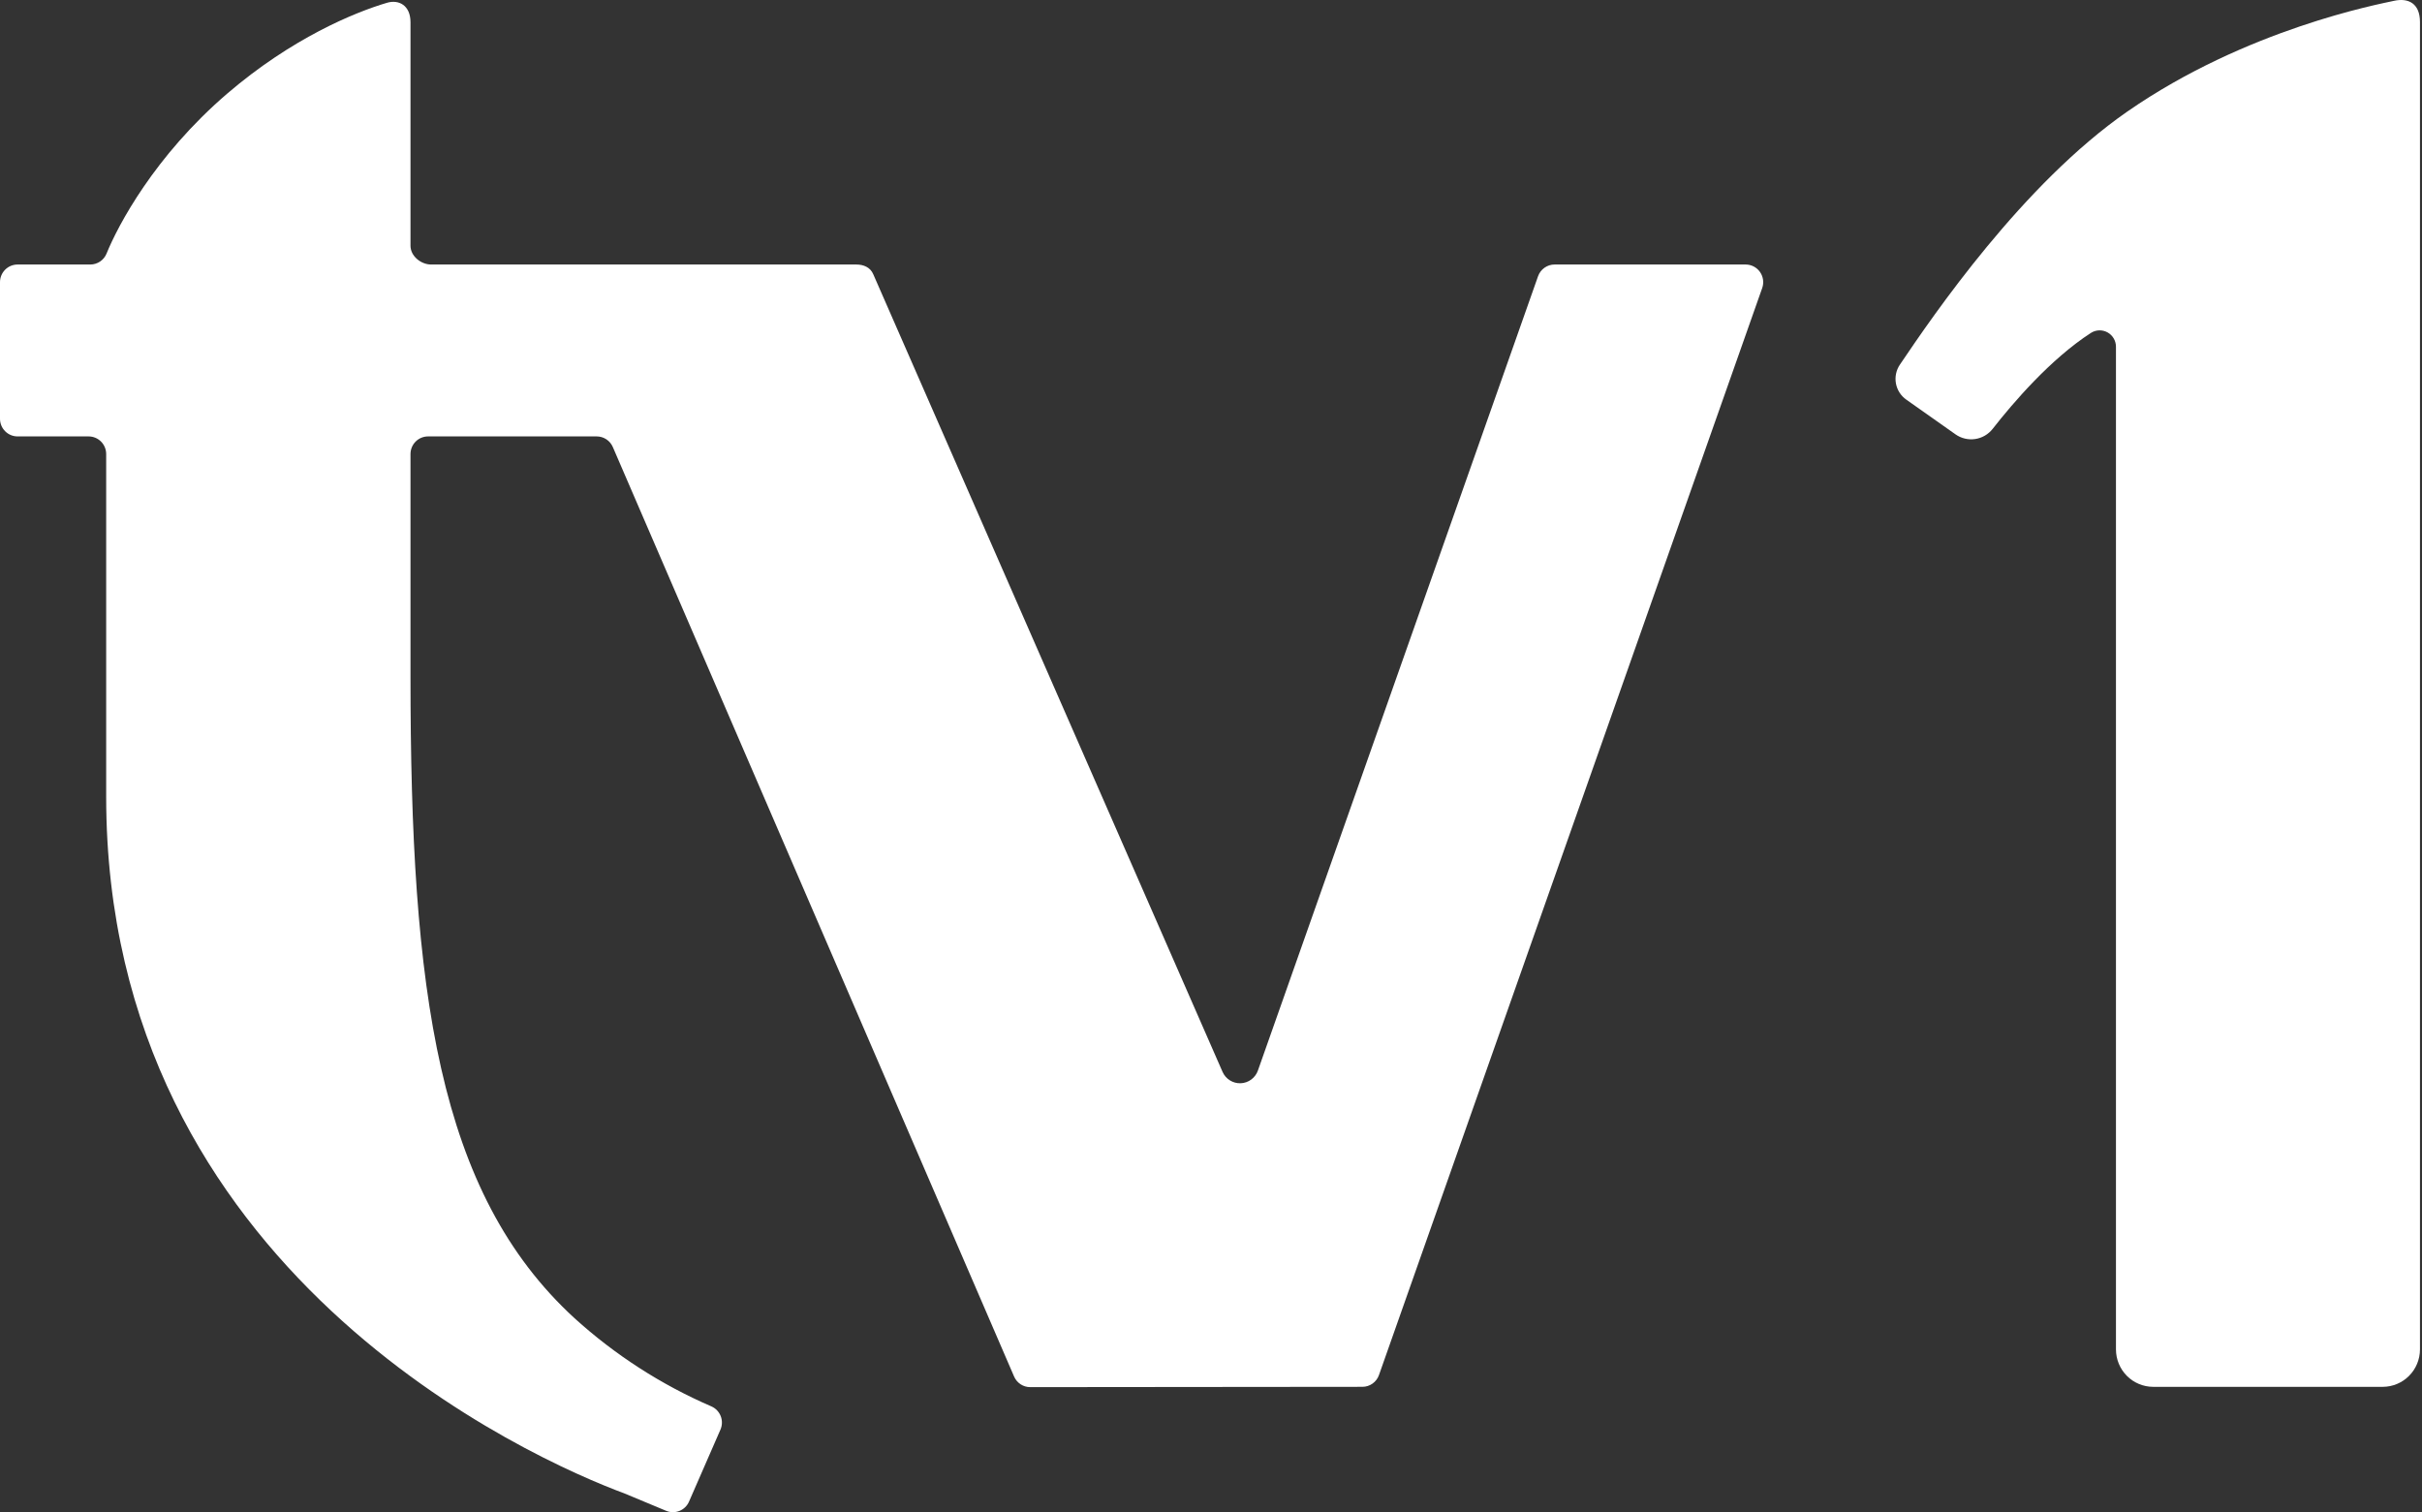 <svg width="474" height="296" viewBox="0 0 474 296" fill="none" xmlns="http://www.w3.org/2000/svg">
<rect x="0" y="0" width="474" height="296" fill="#333333" stroke="none"/>
<path d="M473.602 4.299C473.602 0.654 471.312 -0.461 468.513 0.164C465.714 0.788 439.668 5.636 416.315 21.847C395.853 36.053 378.393 61.639 371.815 71.384C371.088 72.46 370.812 73.78 371.045 75.058C371.279 76.337 372.004 77.473 373.063 78.219L382.699 85.017C383.821 85.808 385.202 86.137 386.557 85.936C387.913 85.734 389.14 85.018 389.986 83.934C393.949 78.866 401.313 70.263 409.211 65.163C409.694 64.856 410.25 64.684 410.821 64.667C411.392 64.65 411.958 64.787 412.458 65.064C412.958 65.341 413.375 65.749 413.665 66.243C413.955 66.738 414.108 67.302 414.107 67.876V264.134C414.107 266.079 414.876 267.943 416.244 269.319C417.612 270.694 419.468 271.466 421.403 271.466H466.305C468.24 271.466 470.096 270.694 471.464 269.319C472.833 267.944 473.602 266.079 473.602 264.134V4.299Z" fill="white"/>
<path d="M344.873 56.385L269.871 269.162C269.634 269.834 269.196 270.416 268.616 270.828C268.037 271.24 267.344 271.462 266.634 271.462L201.619 271.524C200.948 271.525 200.292 271.328 199.731 270.959C199.171 270.589 198.73 270.063 198.463 269.445L119.933 87.504C119.666 86.887 119.226 86.361 118.665 85.991C118.105 85.622 117.45 85.425 116.779 85.425H83.774C82.862 85.425 81.988 85.789 81.343 86.437C80.698 87.084 80.336 87.963 80.336 88.879V132.369C80.336 194.072 85.63 233.447 112.455 258.048C120.372 265.226 129.408 271.049 139.202 275.285C139.619 275.465 139.997 275.725 140.313 276.052C140.63 276.379 140.878 276.766 141.045 277.19C141.212 277.614 141.293 278.067 141.284 278.523C141.275 278.979 141.176 279.429 140.994 279.846L134.845 293.933C134.484 294.761 133.814 295.414 132.979 295.751C132.144 296.088 131.211 296.083 130.38 295.737L122.286 292.362C104.433 285.733 20.78 249.091 20.78 155.967V88.879C20.78 87.963 20.418 87.085 19.773 86.437C19.129 85.789 18.255 85.425 17.343 85.425H3.438C2.526 85.425 1.652 85.061 1.007 84.413C0.362 83.766 0 82.887 0 81.971V55.232C0 54.316 0.362 53.438 1.007 52.79C1.651 52.142 2.526 51.778 3.438 51.778H17.674C18.36 51.777 19.03 51.57 19.599 51.184C20.167 50.797 20.607 50.249 20.864 49.61C23.057 44.177 30.264 30.51 44.454 18.334C57.092 7.492 69.346 2.431 75.748 0.543C78.051 -0.139 80.336 1.05 80.336 4.352V48.133C80.353 50.139 82.39 51.784 84.385 51.777H167.553C169.001 51.772 170.313 52.321 170.891 53.656L239.258 209.808C239.559 210.495 240.058 211.075 240.691 211.473C241.323 211.872 242.06 212.07 242.806 212.042C243.552 212.014 244.273 211.762 244.875 211.318C245.476 210.874 245.931 210.258 246.181 209.551L301.004 54.078C301.242 53.405 301.681 52.822 302.261 52.41C302.841 51.998 303.534 51.777 304.244 51.777H341.631C342.181 51.777 342.723 51.909 343.212 52.163C343.701 52.417 344.122 52.786 344.44 53.237C344.757 53.689 344.963 54.21 345.038 54.758C345.113 55.306 345.057 55.864 344.873 56.385V56.385Z" fill="white"/>
</svg>
